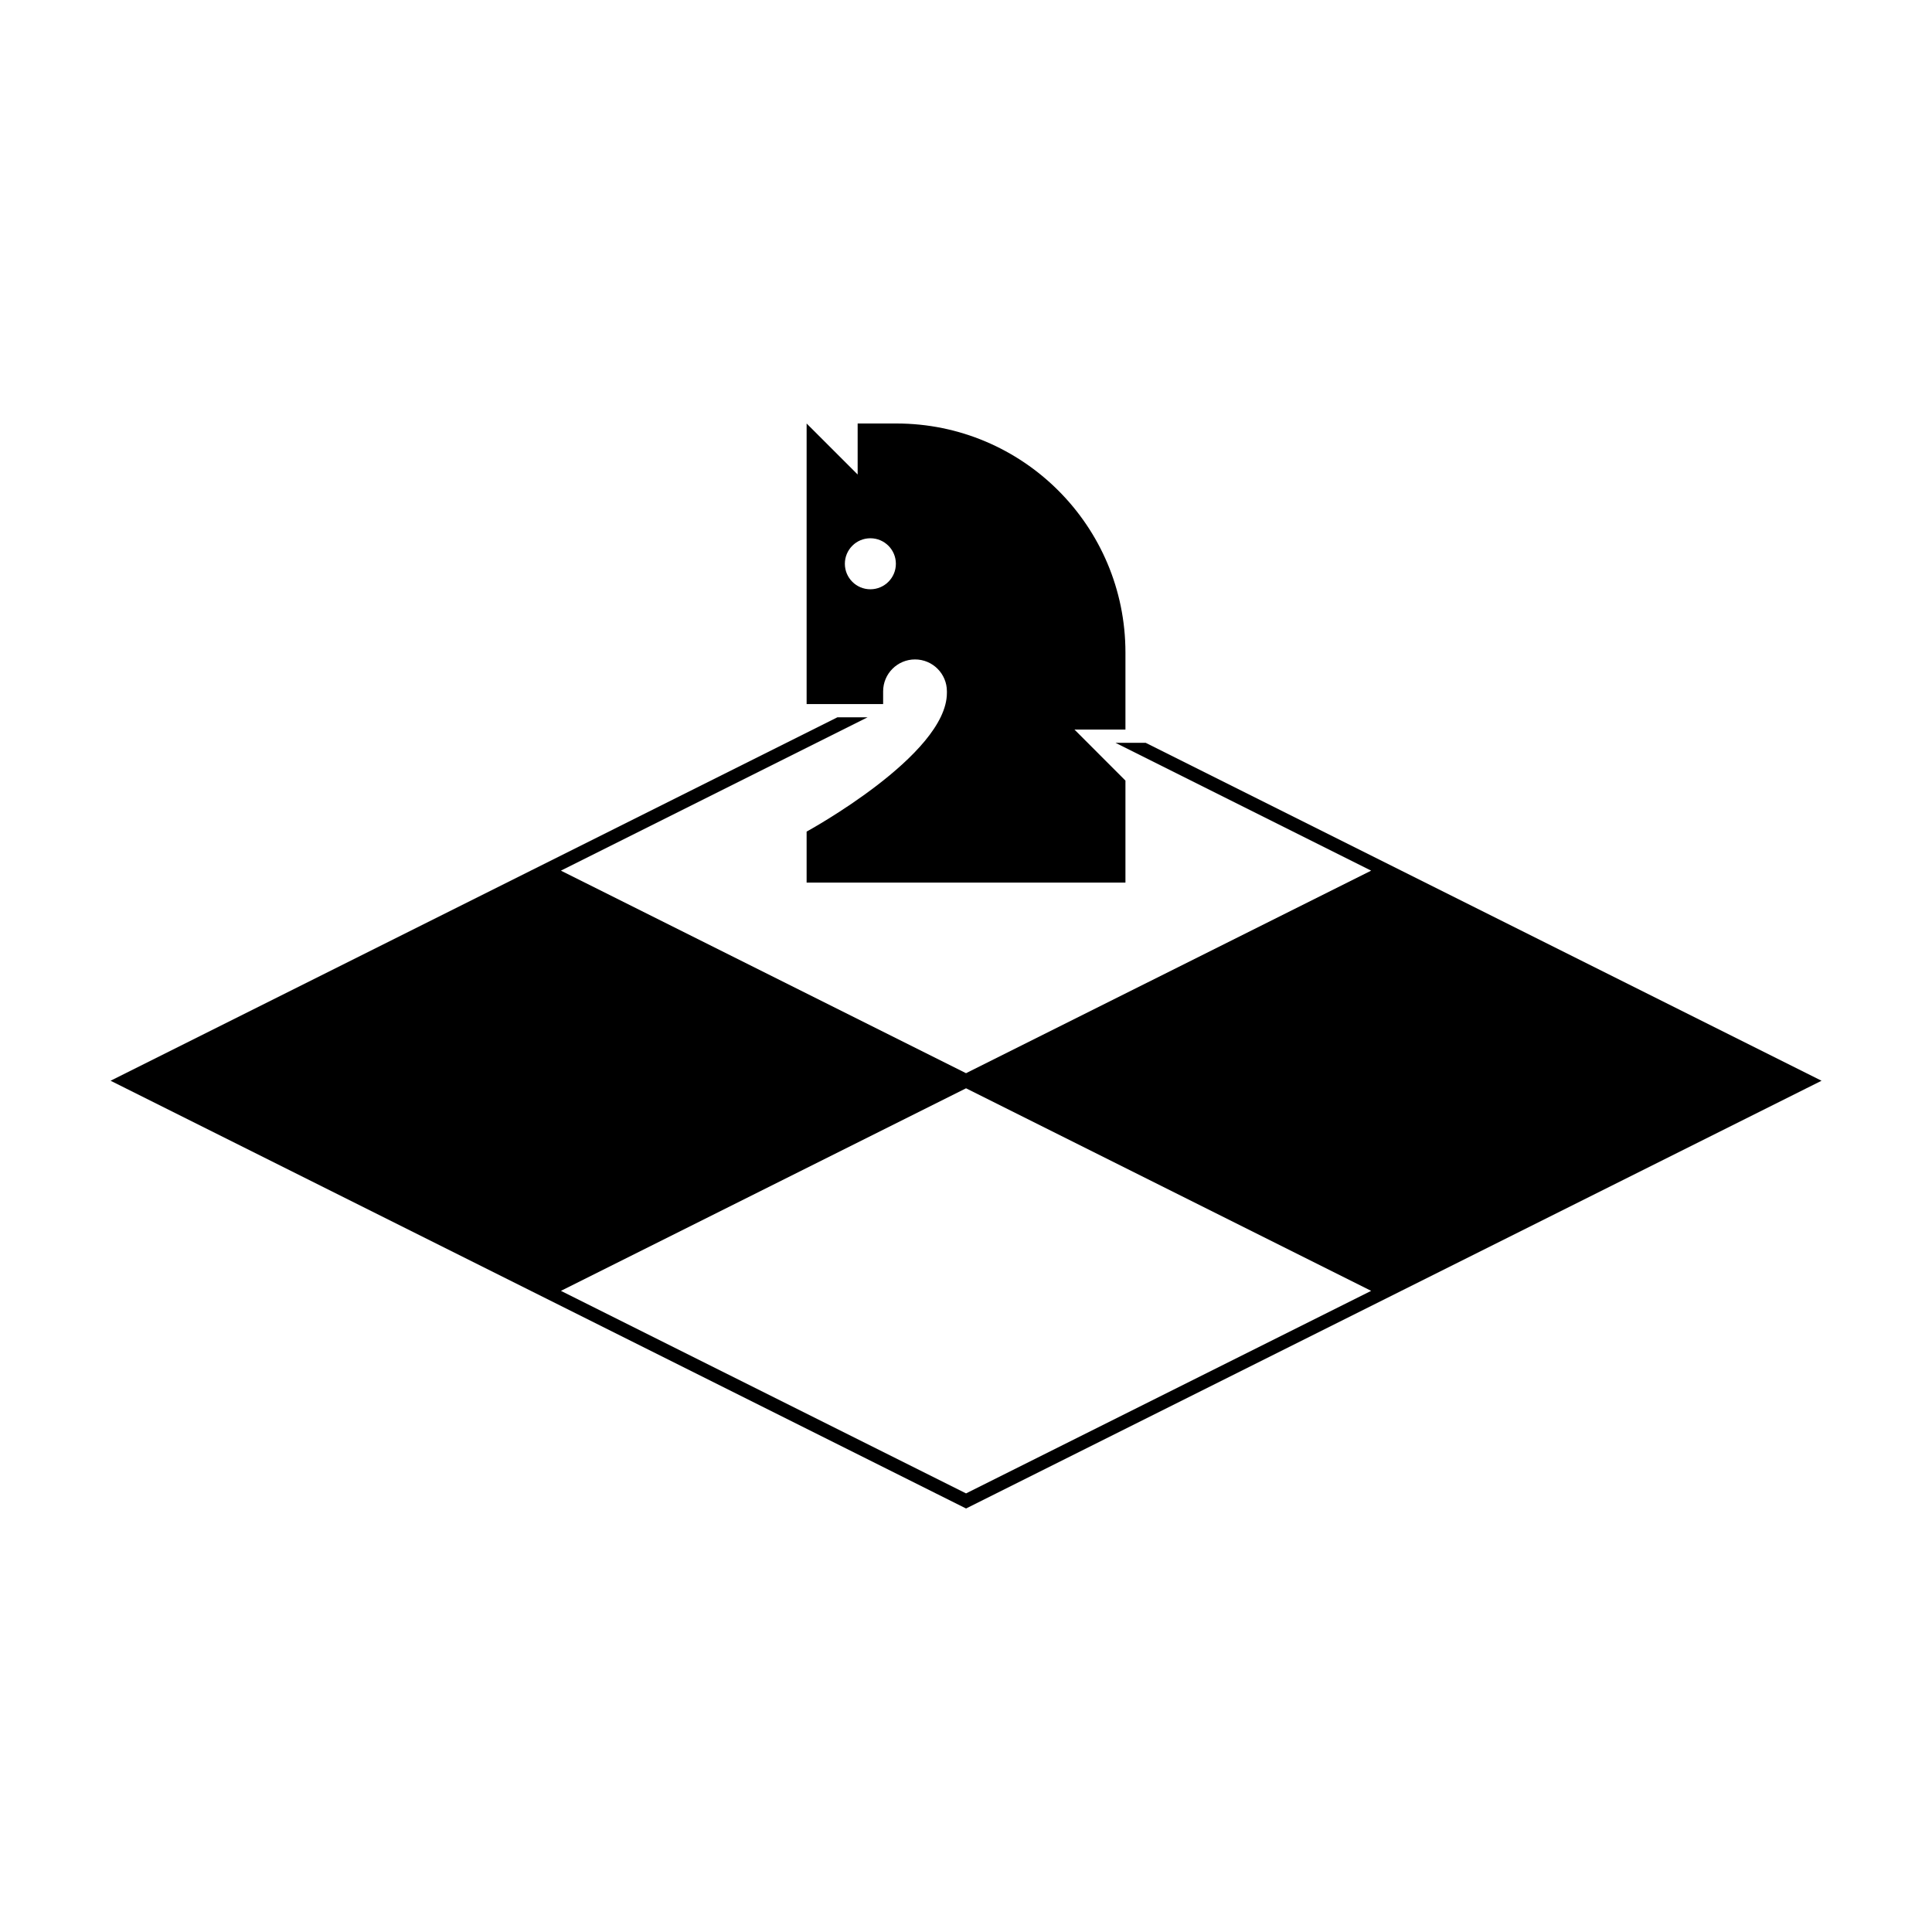 <?xml version="1.0" encoding="UTF-8"?>
<!-- Uploaded to: ICON Repo, www.iconrepo.com, Generator: ICON Repo Mixer Tools -->
<svg fill="#000000" width="800px" height="800px" version="1.1" viewBox="144 144 512 512" xmlns="http://www.w3.org/2000/svg">
 <g fill-rule="evenodd">
  <path d="m371.28 256.23h10.27c33.523 0 60.703 27.176 60.703 60.699v20.41h-13.516l13.516 13.523v27.035h-84.492v-13.516s37.176-20.277 37.176-36.754v-0.422c0-4.664-3.785-8.449-8.449-8.449-4.66 0-8.449 3.785-8.449 8.449v3.379h-20.277v-74.352l13.523 13.516v-13.516zm3.375 30.414c3.734 0 6.762 3.027 6.762 6.762 0 3.727-3.027 6.758-6.762 6.758-3.727 0-6.758-3.027-6.758-6.758 0-3.734 3.027-6.762 6.758-6.762z"/>
  <path d="m365.93 334.09h8l-81.281 40.641 107.36 53.676 107.36-53.676-67.762-33.883h8l179.12 89.559-226.71 113.36-226.71-113.36zm34.082 98.32 107.36 53.68-107.36 53.676-107.36-53.676z"/>
 </g>
</svg>